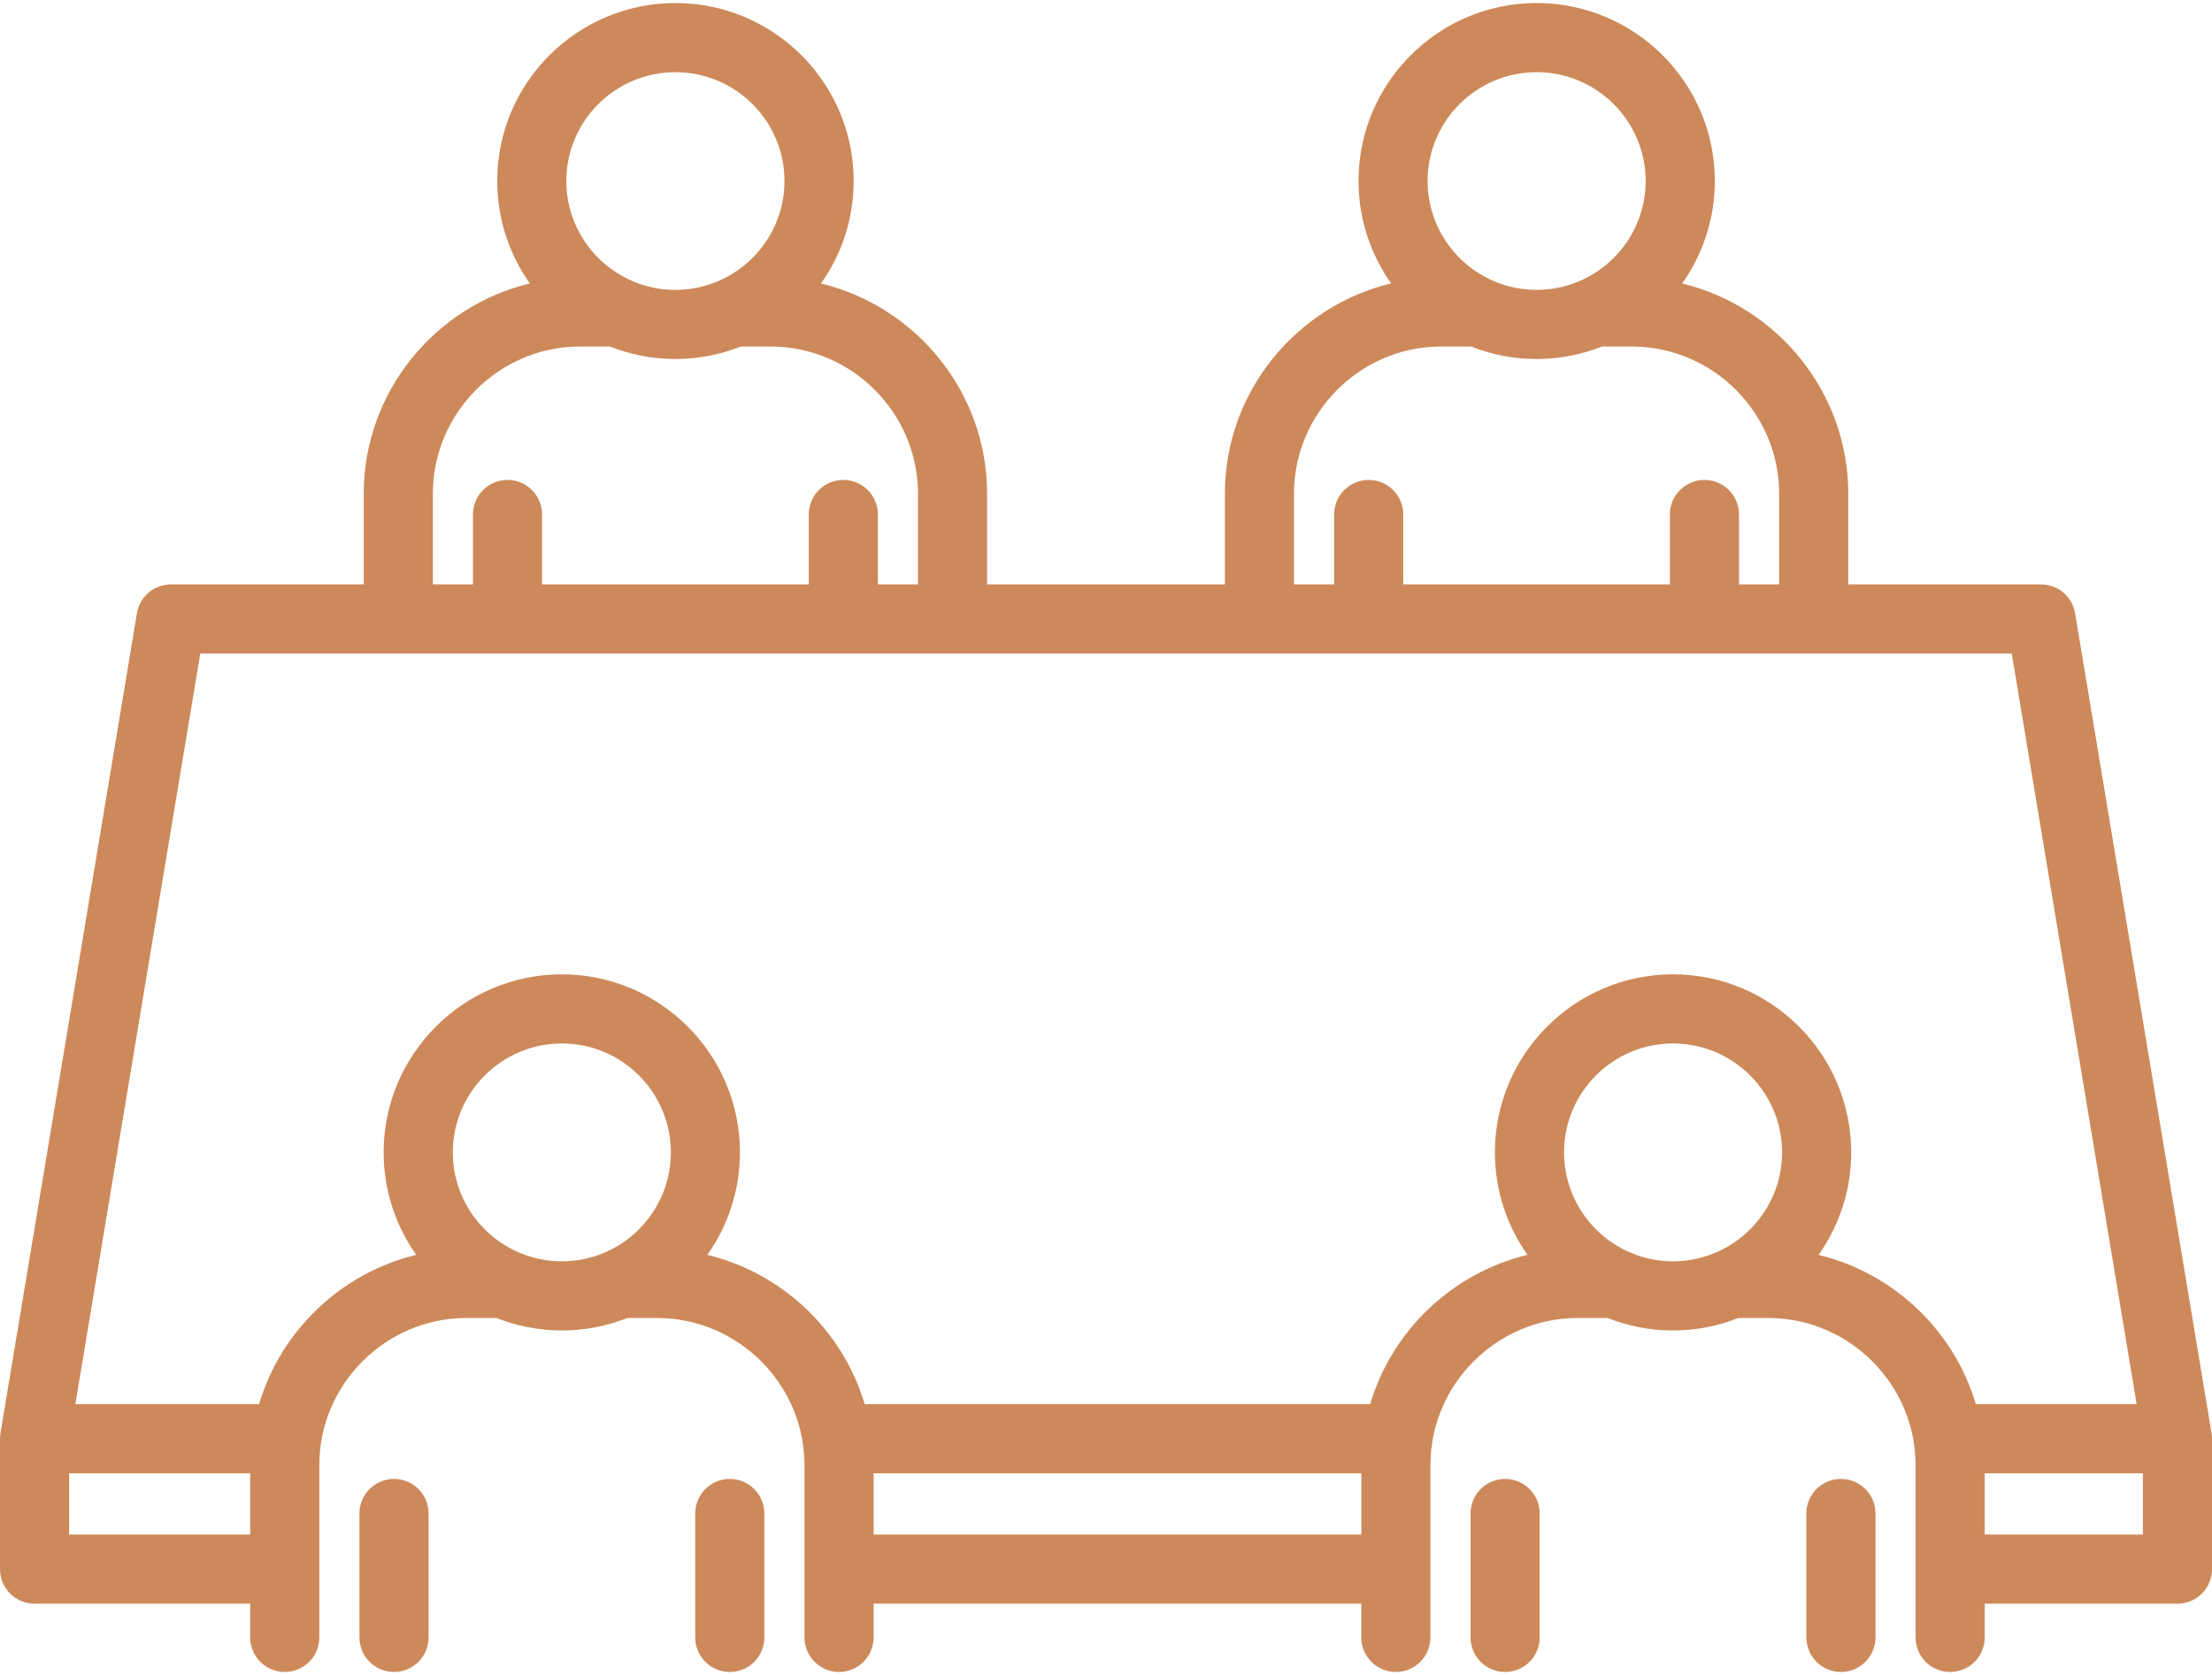 <svg width="486" height="368" viewBox="0 0 486 368" fill="none" xmlns="http://www.w3.org/2000/svg">
<path d="M167.936 332.515V359.738C167.936 363.934 164.538 367.332 160.342 367.332C156.146 367.332 152.748 363.934 152.748 359.738V332.515C152.748 328.319 156.146 324.921 160.342 324.921C164.538 324.921 167.936 328.319 167.936 332.515ZM86.569 324.921C82.373 324.921 78.975 328.319 78.975 332.515V359.738C78.975 363.934 82.373 367.332 86.569 367.332C90.764 367.332 94.162 363.934 94.162 359.738V332.515C94.162 328.319 90.755 324.921 86.569 324.921ZM404.472 324.921C400.276 324.921 396.878 328.319 396.878 332.515V359.738C396.878 363.934 400.276 367.332 404.472 367.332C408.667 367.332 412.065 363.934 412.065 359.738V332.515C412.065 328.319 408.658 324.921 404.472 324.921ZM330.689 324.921C326.493 324.921 323.095 328.319 323.095 332.515V359.738C323.095 363.934 326.493 367.332 330.689 367.332C334.884 367.332 338.283 363.934 338.283 359.738V332.515C338.283 328.319 334.884 324.921 330.689 324.921ZM486 316.093V344.741C486 348.936 482.602 352.335 478.406 352.335H436.062V359.738C436.062 363.934 432.663 367.332 428.468 367.332C424.272 367.332 420.874 363.934 420.874 359.738V321.903C420.874 304.228 406.455 289.715 388.743 289.563H381.947C377.495 291.328 372.644 292.306 367.575 292.306C362.507 292.306 357.666 291.328 353.214 289.563H346.37C328.705 289.715 314.277 304.219 314.277 321.903V359.738C314.277 363.934 310.879 367.332 306.683 367.332C302.488 367.332 299.089 363.934 299.089 359.738V352.335H191.942V359.738C191.942 363.934 188.543 367.332 184.348 367.332C180.152 367.332 176.754 363.934 176.754 359.738V321.903C176.754 304.228 162.326 289.715 144.594 289.563H137.817C133.365 291.328 128.524 292.306 123.455 292.306C118.387 292.306 113.536 291.328 109.084 289.563H102.221C84.566 289.715 70.157 304.219 70.157 321.903V359.738C70.157 363.934 66.759 367.332 62.563 367.332C58.367 367.332 54.969 363.934 54.969 359.738V352.335H7.594C3.398 352.335 0 348.936 0 344.741V316.093H0.009C0.009 315.676 0.028 315.258 0.104 314.85L30.081 134.745C30.688 131.081 33.859 128.395 37.57 128.395H79.915V108.471C79.915 86.164 95.529 67.303 116.412 62.272C111.903 55.903 109.246 48.138 109.246 39.757C109.246 18.2 126.806 0.668 148.401 0.668C169.996 0.668 187.556 18.2 187.556 39.757C187.556 48.138 184.898 55.903 180.38 62.282C201.282 67.332 216.878 86.174 216.878 108.471V128.395H269.122V108.471C269.122 86.155 284.747 67.294 305.639 62.263C301.14 55.894 298.482 48.129 298.482 39.757C298.482 18.2 316.033 0.668 337.609 0.668C359.203 0.668 376.764 18.2 376.764 39.757C376.764 48.138 374.106 55.903 369.588 62.282C390.49 67.332 406.085 86.174 406.085 108.471V128.395H448.43C452.141 128.395 455.312 131.081 455.919 134.745L485.896 314.85C485.962 315.268 485.991 315.685 485.991 316.093H486ZM313.66 39.757C313.66 52.951 324.396 63.687 337.599 63.687C350.812 63.687 361.567 52.951 361.567 39.757C361.567 26.582 350.812 15.855 337.599 15.855C324.405 15.865 313.66 26.582 313.66 39.757ZM284.31 128.395H293.119V113.036C293.119 108.841 296.517 105.443 300.712 105.443C304.908 105.443 308.306 108.841 308.306 113.036V128.395H366.892V113.036C366.892 108.841 370.29 105.443 374.486 105.443C378.681 105.443 382.08 108.841 382.08 113.036V128.395H390.898V108.471C390.898 90.796 376.479 76.283 358.767 76.131H351.97C347.518 77.896 342.668 78.874 337.599 78.874C332.53 78.874 327.689 77.896 323.237 76.131H316.365C298.71 76.283 284.301 90.787 284.301 108.471V128.395H284.31ZM124.424 39.757C124.424 52.951 135.178 63.687 148.391 63.687C161.604 63.687 172.359 52.951 172.359 39.757C172.359 26.582 161.604 15.855 148.391 15.855C135.178 15.855 124.424 26.582 124.424 39.757ZM95.102 128.395H103.911V113.036C103.911 108.841 107.309 105.443 111.505 105.443C115.7 105.443 119.098 108.841 119.098 113.036V128.395H177.694V113.036C177.694 108.841 181.092 105.443 185.287 105.443C189.483 105.443 192.881 108.841 192.881 113.036V128.395H201.69V108.471C201.69 90.796 187.271 76.283 169.559 76.131H162.763C158.311 77.896 153.46 78.874 148.391 78.874C143.323 78.874 138.472 77.896 134.02 76.131H127.167C109.511 76.283 95.102 90.787 95.102 108.471V128.395ZM54.969 337.147V323.687H15.188V337.147H54.969ZM123.455 277.109C136.659 277.109 147.395 266.373 147.395 253.179C147.395 239.985 136.659 229.249 123.455 229.249C110.242 229.249 99.488 239.985 99.488 253.179C99.488 266.373 110.242 277.109 123.455 277.109ZM299.099 337.147V323.687H191.942V337.147H299.099ZM367.575 277.109C380.789 277.109 391.543 266.373 391.543 253.179C391.543 239.985 380.789 229.249 367.575 229.249C354.372 229.249 343.636 239.985 343.636 253.179C343.636 266.373 354.381 277.109 367.575 277.109ZM434.116 308.5H469.446L442.004 143.582H44.006L16.554 308.5H56.915C61.709 292.334 74.931 279.681 91.457 275.695C86.948 269.325 84.291 261.561 84.291 253.179C84.291 231.613 101.851 214.062 123.446 214.062C145.022 214.062 162.573 231.613 162.573 253.179C162.573 261.561 159.915 269.325 155.406 275.704C171.96 279.7 185.183 292.334 189.977 308.5H301.035C305.829 292.334 319.061 279.681 335.606 275.695C331.097 269.325 328.449 261.561 328.449 253.179C328.449 231.613 346 214.062 367.575 214.062C389.17 214.062 406.731 231.613 406.731 253.179C406.731 261.561 404.073 269.325 399.555 275.704C416.109 279.7 429.322 292.344 434.116 308.5ZM470.812 337.147V323.687H436.062V337.147H470.812Z" fill="#CD895A"/>
</svg>
